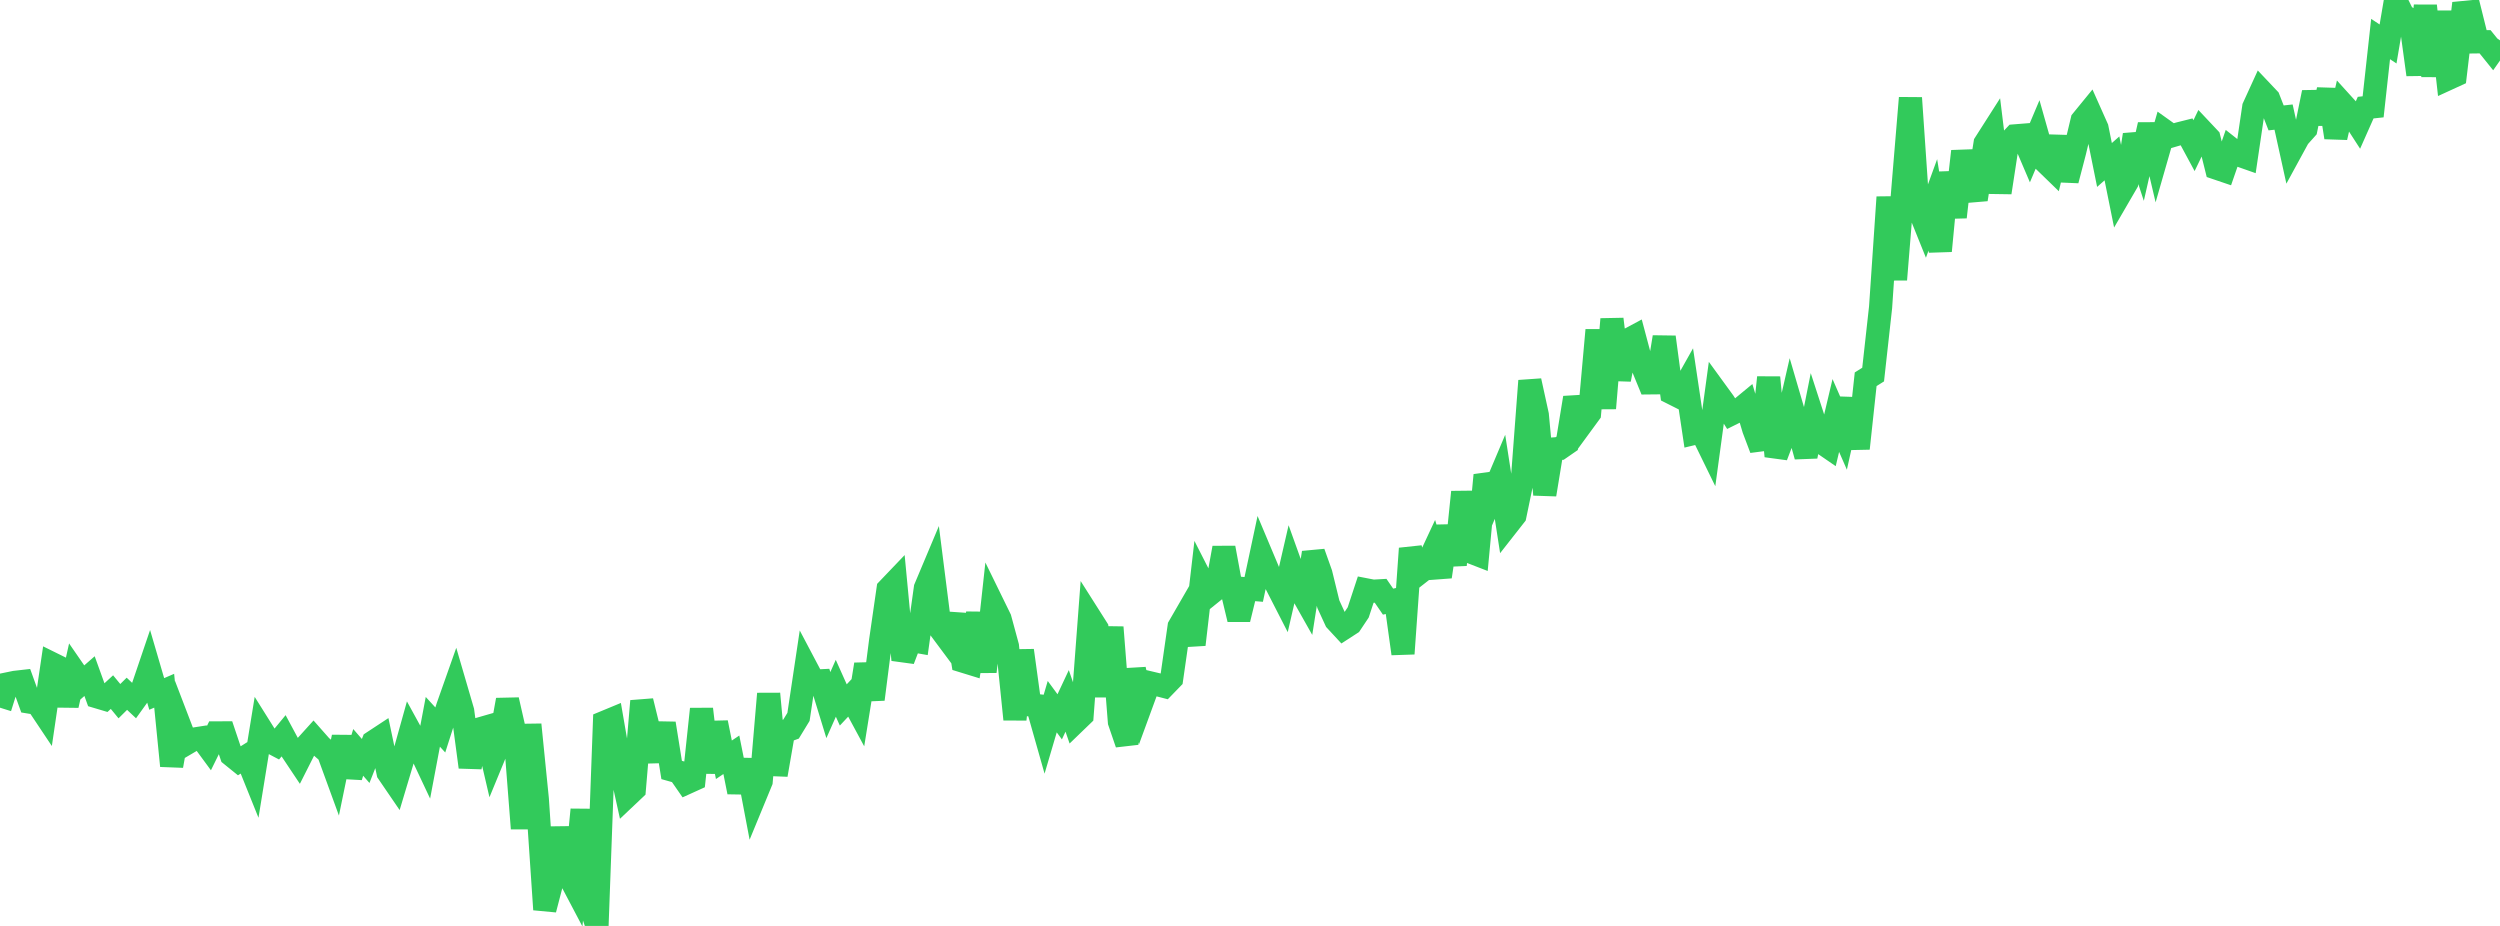 <?xml version="1.0" standalone="no"?>
<!DOCTYPE svg PUBLIC "-//W3C//DTD SVG 1.1//EN" "http://www.w3.org/Graphics/SVG/1.1/DTD/svg11.dtd">

<svg width="135" height="50" viewBox="0 0 135 50" preserveAspectRatio="none" 
  xmlns="http://www.w3.org/2000/svg"
  xmlns:xlink="http://www.w3.org/1999/xlink">


<polyline points="0.0, 38.215 0.403, 36.93 0.806, 36.847 1.209, 36.801 1.612, 37.916 2.015, 37.982 2.418, 38.586 2.821, 35.844 3.224, 36.043 3.627, 38.09 4.03, 36.278 4.433, 36.862 4.836, 36.51 5.239, 37.626 5.642, 37.746 6.045, 37.374 6.448, 37.863 6.851, 37.464 7.254, 37.843 7.657, 37.282 8.06, 36.095 8.463, 37.473 8.866, 37.299 9.269, 41.354 9.672, 39.095 10.075, 40.147 10.478, 39.91 10.881, 39.847 11.284, 40.395 11.687, 39.576 12.09, 39.575 12.493, 40.774 12.896, 41.1 13.299, 40.847 13.701, 41.846 14.104, 39.368 14.507, 40.011 14.91, 40.223 15.313, 39.734 15.716, 40.484 16.119, 41.088 16.522, 40.29 16.925, 39.844 17.328, 40.3 17.731, 40.651 18.134, 41.756 18.537, 39.8 18.94, 41.944 19.343, 40.629 19.746, 41.093 20.149, 40.068 20.552, 39.803 20.955, 41.72 21.358, 42.31 21.761, 40.965 22.164, 39.521 22.567, 40.256 22.97, 41.112 23.373, 38.978 23.776, 39.418 24.179, 38.16 24.582, 37.018 24.985, 38.398 25.388, 41.422 25.791, 39.394 26.194, 39.278 26.597, 41.009 27.0, 40.031 27.403, 37.795 27.806, 39.566 28.209, 44.741 28.612, 39.131 29.015, 43.143 29.418, 49.115 29.821, 47.564 30.224, 44.712 30.627, 47.124 31.03, 47.889 31.433, 43.722 31.836, 48.798 32.239, 50.0 32.642, 39.003 33.045, 38.836 33.448, 41.173 33.851, 43.002 34.254, 42.621 34.657, 37.858 35.06, 39.501 35.463, 41.081 35.866, 39.066 36.269, 41.579 36.672, 41.692 37.075, 42.273 37.478, 42.09 37.881, 38.289 38.284, 41.706 38.687, 39.02 39.09, 41.028 39.493, 40.758 39.896, 42.77 40.299, 41.051 40.701, 43.166 41.104, 42.189 41.507, 37.463 41.91, 41.84 42.313, 39.519 42.716, 39.372 43.119, 38.711 43.522, 36.02 43.925, 36.783 44.328, 36.763 44.731, 38.076 45.134, 37.167 45.537, 38.067 45.94, 37.636 46.343, 38.383 46.746, 35.878 47.149, 37.761 47.552, 34.606 47.955, 31.816 48.358, 31.394 48.761, 35.632 49.164, 34.577 49.567, 34.648 49.97, 31.754 50.373, 30.796 50.776, 33.973 51.179, 34.514 51.582, 33.193 51.985, 35.695 52.388, 35.819 52.791, 33.11 53.194, 36.272 53.597, 32.588 54.0, 33.412 54.403, 34.898 54.806, 38.845 55.209, 35.127 55.612, 38.063 56.015, 38.106 56.418, 39.527 56.821, 38.159 57.224, 38.708 57.627, 37.848 58.03, 39.019 58.433, 38.63 58.836, 33.301 59.239, 33.936 59.642, 37.594 60.045, 33.874 60.448, 38.98 60.851, 40.159 61.254, 36.146 61.657, 37.964 62.06, 36.864 62.463, 36.96 62.866, 37.064 63.269, 36.648 63.672, 33.838 64.075, 33.14 64.478, 34.807 64.881, 31.335 65.284, 32.126 65.687, 31.801 66.09, 29.584 66.493, 31.761 66.896, 33.441 67.299, 31.795 67.701, 31.829 68.104, 29.941 68.507, 30.9 68.91, 31.54 69.313, 32.327 69.716, 30.577 70.119, 31.699 70.522, 32.413 70.925, 29.845 71.328, 30.978 71.731, 32.626 72.134, 33.502 72.537, 33.937 72.94, 33.676 73.343, 33.071 73.746, 31.847 74.149, 31.925 74.552, 31.902 74.955, 32.489 75.358, 32.399 75.761, 35.298 76.164, 29.62 76.567, 30.998 76.97, 30.683 77.373, 29.819 77.776, 31.141 78.179, 28.416 78.582, 30.499 78.985, 26.571 79.388, 29.795 79.791, 29.951 80.194, 25.659 80.597, 26.703 81.0, 25.749 81.403, 28.352 81.806, 27.838 82.209, 25.898 82.612, 20.564 83.015, 22.407 83.418, 26.706 83.821, 24.25 84.224, 24.218 84.627, 23.939 85.03, 21.479 85.433, 22.87 85.836, 22.32 86.239, 17.827 86.642, 22.046 87.045, 17.235 87.448, 20.494 87.851, 18.391 88.254, 18.175 88.657, 19.692 89.06, 20.675 89.463, 20.671 89.866, 18.203 90.269, 21.216 90.672, 21.419 91.075, 20.703 91.478, 23.403 91.881, 23.306 92.284, 24.131 92.687, 21.164 93.09, 21.718 93.493, 22.354 93.896, 22.154 94.299, 21.821 94.701, 23.171 95.104, 24.238 95.507, 20.383 95.91, 24.632 96.313, 23.572 96.716, 21.818 97.119, 23.196 97.522, 24.642 97.925, 22.621 98.328, 23.864 98.731, 24.141 99.134, 22.436 99.537, 23.358 99.94, 21.543 100.343, 24.216 100.746, 20.48 101.149, 20.227 101.552, 16.591 101.955, 10.648 102.358, 15.097 102.761, 10.143 103.164, 5.288 103.567, 11.172 103.97, 12.172 104.373, 11.064 104.776, 13.549 105.179, 9.324 105.582, 11.722 105.985, 8.171 106.388, 10.317 106.791, 10.283 107.194, 7.739 107.597, 7.108 108.0, 10.397 108.403, 7.765 108.806, 7.337 109.209, 7.305 109.612, 8.248 110.015, 7.294 110.418, 8.719 110.821, 9.11 111.224, 7.398 111.627, 9.739 112.03, 8.195 112.433, 6.506 112.836, 6.013 113.239, 6.917 113.642, 8.909 114.045, 8.553 114.448, 10.549 114.851, 9.855 115.254, 7.281 115.657, 8.509 116.06, 6.738 116.463, 8.452 116.866, 7.05 117.269, 7.338 117.672, 7.22 118.075, 7.119 118.478, 7.865 118.881, 7.029 119.284, 7.457 119.687, 9.077 120.09, 9.214 120.493, 8.05 120.896, 8.368 121.299, 8.51 121.701, 5.79 122.104, 4.908 122.507, 5.334 122.91, 6.367 123.313, 6.323 123.716, 8.152 124.119, 7.413 124.522, 6.962 124.925, 4.992 125.328, 6.658 125.731, 4.847 126.134, 7.422 126.537, 5.654 126.94, 6.098 127.343, 6.721 127.746, 5.812 128.149, 5.769 128.552, 2.107 128.955, 2.375 129.358, 0.0 129.761, 0.814 130.164, 1.078 130.567, 4.03 130.97, 0.31 131.373, 4.098 131.776, 0.636 132.179, 4.257 132.582, 4.072 132.985, 0.68 133.388, 0.641 133.791, 2.26 134.194, 2.255 134.597, 2.755 135.0, 2.18" fill="none" stroke="#32ca5b" stroke-width="1.25"/>

</svg>